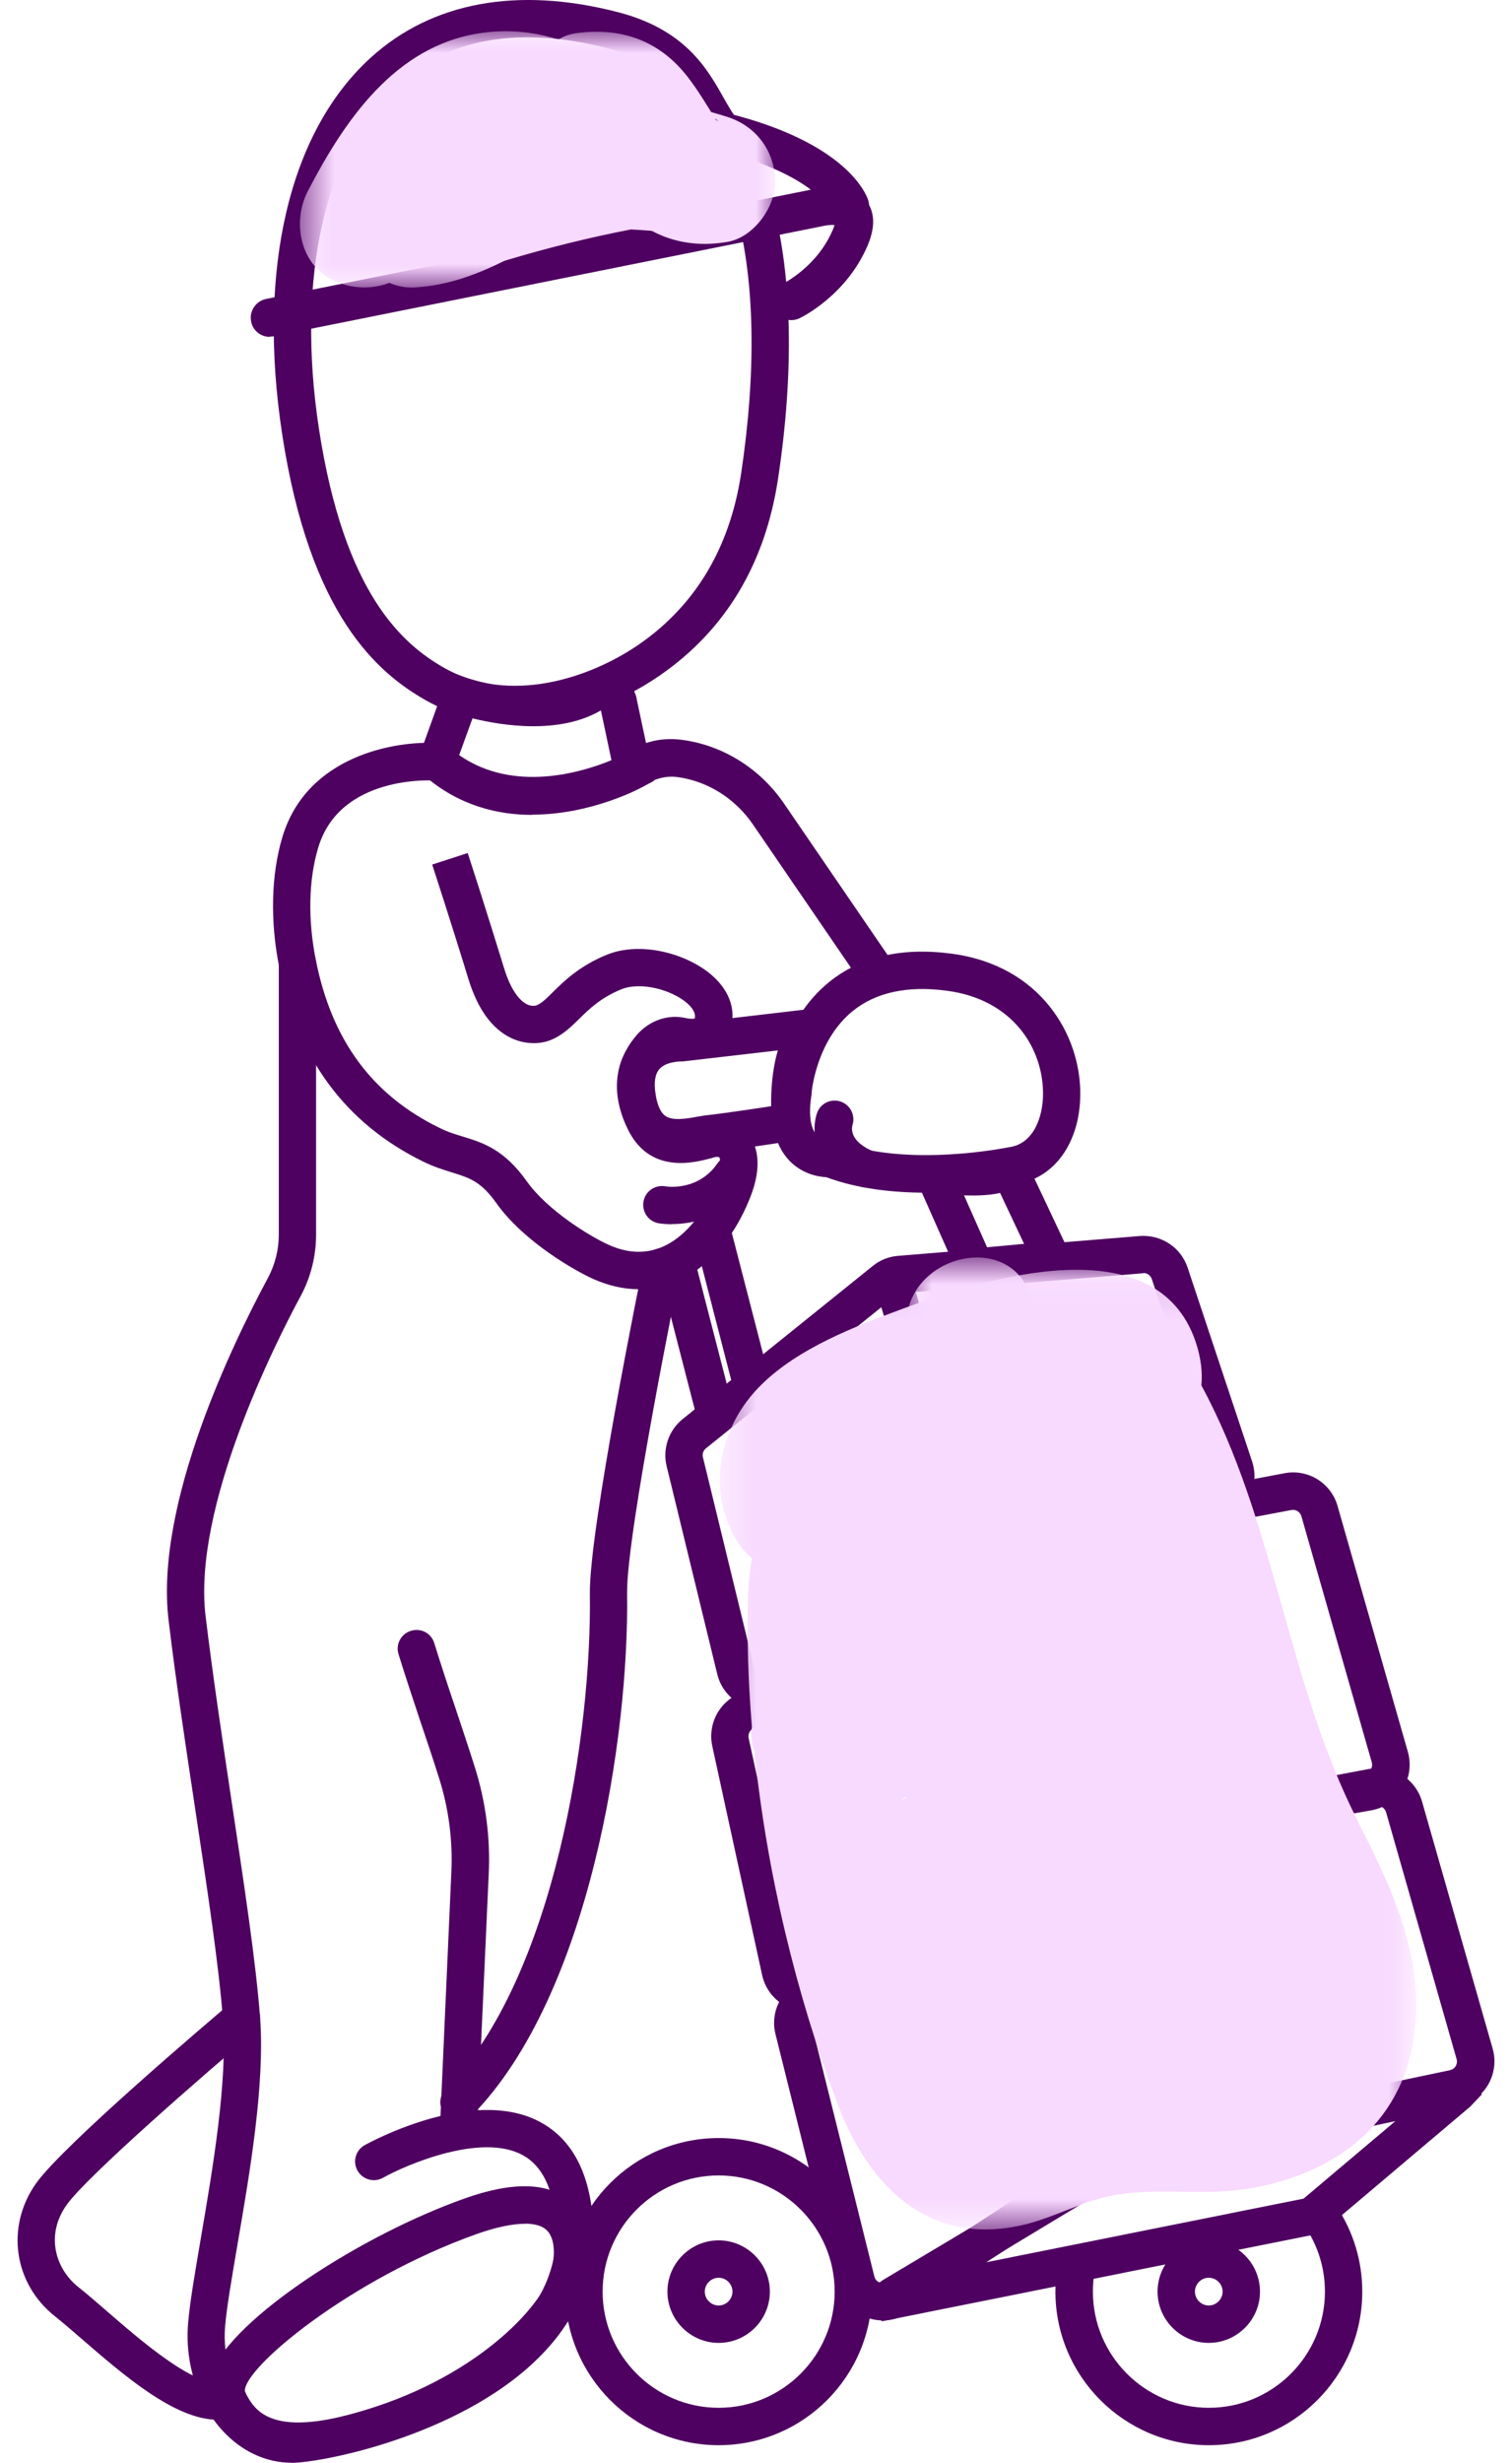 <svg width="43" height="70" viewBox="0 0 43 70" fill="none" xmlns="http://www.w3.org/2000/svg">
<path d="M14.668 20.546C13.748 20.546 12.873 20.337 12.117 19.908C10.738 19.127 8.811 17.492 8.024 12.336C7.306 7.64 8.226 3.738 10.55 1.633C12.288 0.057 14.716 -0.39 17.563 0.343C19.483 0.834 20.113 1.953 20.573 2.769C20.706 3.003 20.828 3.222 20.977 3.404L20.159 4.083C19.96 3.843 19.807 3.574 19.646 3.292C19.221 2.536 18.779 1.755 17.298 1.375C14.769 0.726 12.741 1.082 11.26 2.424C9.236 4.258 8.417 7.905 9.069 12.179C9.787 16.875 11.448 18.311 12.636 18.984C14.49 20.034 16.772 19.28 18.169 18.318C19.779 17.206 20.758 15.568 21.078 13.451C21.51 10.568 21.469 8.013 20.949 6.057L21.977 5.785C22.531 7.88 22.584 10.585 22.127 13.608C21.761 16.028 20.632 17.907 18.772 19.193C17.479 20.086 16.023 20.546 14.664 20.546" fill="#4E0160"/>
<path d="M15.141 23.161C14.145 23.161 13.051 22.896 12.079 22.056L11.804 21.815L12.783 19.099L13.281 19.27C13.302 19.277 15.41 19.992 16.706 19.242C16.967 19.092 17.274 19.071 17.552 19.19C17.828 19.308 18.03 19.542 18.103 19.835V19.852L18.601 22.192L18.249 22.38C18.159 22.429 16.789 23.154 15.141 23.154M13.058 21.463C14.633 22.558 16.594 21.934 17.389 21.606L17.089 20.191C15.898 20.888 14.257 20.619 13.438 20.417L13.058 21.463Z" fill="#4E0160"/>
<path d="M18.169 36.643C17.744 36.643 17.308 36.545 16.876 36.353C16.375 36.13 14.904 35.304 14.113 34.192C13.678 33.578 13.35 33.477 12.856 33.324C12.598 33.243 12.326 33.16 12.026 33.01C9.828 31.933 8.452 30.074 7.94 27.487C7.678 26.17 7.71 24.852 8.034 23.781C8.731 21.474 11.249 21.041 12.465 21.121C12.758 21.142 12.978 21.397 12.957 21.69C12.936 21.983 12.671 22.195 12.389 22.185C12.277 22.178 9.671 22.024 9.051 24.088C8.776 24.998 8.751 26.131 8.981 27.282C9.431 29.558 10.581 31.12 12.493 32.054C12.737 32.177 12.96 32.243 13.169 32.306C13.744 32.483 14.336 32.668 14.981 33.575C15.58 34.418 16.81 35.157 17.308 35.38C17.834 35.618 18.336 35.642 18.803 35.454C19.43 35.199 19.994 34.547 20.346 33.665C20.569 33.107 20.465 32.912 20.454 32.891C20.381 32.867 20.315 32.891 20.235 32.916C19.751 33.045 18.475 33.39 17.848 32.082C17.242 30.827 17.657 29.938 18.113 29.412C18.472 29.004 18.991 28.826 19.479 28.931C19.691 28.976 19.754 28.948 19.758 28.948C19.806 28.753 19.604 28.568 19.541 28.512C19.11 28.139 18.228 27.885 17.653 28.125C17.075 28.366 16.754 28.68 16.472 28.959C16.225 29.199 15.991 29.429 15.657 29.562C15.312 29.698 14.887 29.673 14.528 29.499C13.988 29.238 13.584 28.676 13.322 27.829C12.849 26.281 12.291 24.573 12.291 24.573L13.302 24.245C13.302 24.245 13.859 25.96 14.336 27.519C14.559 28.244 14.838 28.471 14.984 28.544C15.141 28.62 15.26 28.575 15.263 28.572C15.399 28.519 15.542 28.38 15.723 28.199C16.04 27.885 16.476 27.459 17.242 27.142C18.228 26.734 19.538 27.111 20.231 27.707C20.716 28.122 20.921 28.648 20.796 29.154C20.733 29.412 20.427 30.231 19.249 29.973C19.071 29.931 18.942 30.071 18.907 30.113C18.657 30.402 18.416 30.831 18.796 31.622C19.005 32.054 19.28 32.069 19.949 31.887C20.541 31.727 21.033 31.859 21.325 32.292C21.527 32.591 21.695 33.142 21.325 34.059C20.858 35.227 20.102 36.071 19.193 36.44C18.859 36.576 18.514 36.643 18.158 36.643" fill="#4E0160"/>
<path d="M24.493 27.934L21.413 23.433C20.901 22.687 20.113 22.195 19.249 22.084C18.733 22.021 18.357 22.307 18.34 22.321L17.646 21.512C17.72 21.449 18.375 20.895 19.385 21.027C20.549 21.177 21.608 21.836 22.291 22.83L25.371 27.331L24.493 27.93V27.934Z" fill="#4E0160"/>
<path d="M26.346 33.899C25.437 33.899 24.409 33.798 23.5 33.459C23.267 33.446 22.8 33.369 22.43 32.968C22.019 32.522 21.88 31.845 22.019 30.956C22.04 30.716 22.239 29.004 23.57 27.92C24.465 27.191 25.639 26.916 27.071 27.107C29.583 27.442 30.726 29.405 30.722 31.085C30.722 32.476 29.98 33.508 28.879 33.655C28.827 33.665 27.716 33.899 26.346 33.899ZM23.681 32.393L23.796 32.431C25.785 33.212 28.674 32.609 28.702 32.605C29.378 32.515 29.663 31.776 29.663 31.082C29.663 29.809 28.82 28.411 26.935 28.16C25.806 28.007 24.907 28.206 24.252 28.735C23.207 29.583 23.082 31.04 23.082 31.054V31.099C22.991 31.636 23.04 32.041 23.211 32.239C23.357 32.407 23.566 32.396 23.576 32.396H23.684L23.681 32.393Z" fill="#4E0160"/>
<path d="M19.287 32.867C18.963 32.867 18.618 32.804 18.308 32.581C17.932 32.312 17.695 31.873 17.597 31.274C17.489 30.604 17.615 30.064 17.966 29.67C18.492 29.081 19.297 29.102 19.388 29.105L24.328 28.526L23.447 29.555C22.949 30.137 22.977 31.424 23.022 31.831L23.081 32.344L22.572 32.421C22.572 32.421 20.827 32.689 20.241 32.752C20.172 32.759 20.095 32.773 20.008 32.79C19.802 32.825 19.552 32.87 19.283 32.87M22.123 29.855L19.419 30.168C19.336 30.168 18.945 30.168 18.754 30.385C18.628 30.527 18.59 30.771 18.646 31.106C18.677 31.319 18.754 31.598 18.921 31.716C19.127 31.863 19.513 31.797 19.823 31.741C19.935 31.72 20.036 31.702 20.127 31.695C20.506 31.654 21.381 31.525 21.931 31.441C21.924 31.026 21.952 30.426 22.123 29.851" fill="#4E0160"/>
<path d="M27.406 36.576L26.232 33.93C26.124 33.686 26.155 33.4 26.308 33.188C26.465 32.971 26.713 32.856 26.988 32.881C27.695 32.947 28.103 32.909 28.253 32.853C28.657 32.693 29.12 32.874 29.308 33.264L30.73 36.276L27.406 36.58V36.576ZM27.416 33.975L28.071 35.45L29.124 35.353L28.441 33.906C28.179 33.968 27.838 33.989 27.42 33.975" fill="#4E0160"/>
<path d="M20.754 34.817L19.726 35.083L20.968 39.893L21.997 39.627L20.754 34.817Z" fill="#4E0160"/>
<path d="M19.749 35.772L18.72 36.038L19.889 40.565L20.918 40.299L19.749 35.772Z" fill="#4E0160"/>
<path d="M21.677 48.59C21.531 48.59 21.381 48.566 21.238 48.514C20.82 48.364 20.503 48.019 20.398 47.583L18.959 41.673C18.837 41.178 19.019 40.652 19.412 40.335L24.823 35.98C25.029 35.813 25.276 35.715 25.541 35.694L32.418 35.13C33.021 35.088 33.578 35.447 33.774 36.026L35.61 41.541C35.728 41.9 35.69 42.291 35.498 42.618C35.307 42.946 34.986 43.172 34.617 43.246L27.234 44.71L22.475 48.318C22.241 48.496 21.959 48.59 21.677 48.59ZM32.526 36.189C32.526 36.189 32.512 36.189 32.505 36.189L25.628 36.754C25.579 36.758 25.53 36.779 25.492 36.81L20.078 41.164C20.001 41.227 19.966 41.325 19.991 41.419L21.43 47.328C21.457 47.443 21.545 47.489 21.59 47.506C21.635 47.523 21.729 47.541 21.823 47.468L26.478 43.905C26.638 43.783 26.826 43.699 27.021 43.661L34.404 42.196C34.502 42.175 34.551 42.113 34.572 42.074C34.592 42.039 34.624 41.963 34.592 41.869L32.756 36.353C32.721 36.249 32.627 36.182 32.519 36.182" fill="#4E0160"/>
<path d="M25.856 36.093L24.838 36.397L27.096 43.953L28.114 43.648L25.856 36.093Z" fill="#4E0160"/>
<path d="M22.96 57.174C22.793 57.174 22.625 57.142 22.465 57.076C22.064 56.912 21.765 56.56 21.674 56.135L20.256 49.626C20.148 49.127 20.34 48.608 20.744 48.301L26.479 43.912C26.643 43.786 26.834 43.702 27.036 43.664L36.534 41.872C37.196 41.747 37.851 42.144 38.039 42.803L40.039 49.793C40.14 50.152 40.087 50.539 39.889 50.853C39.69 51.167 39.37 51.386 39.001 51.453L29.472 53.119L23.685 56.951C23.465 57.097 23.211 57.17 22.956 57.17M36.774 42.914C36.774 42.914 36.743 42.914 36.725 42.918L27.228 44.71L21.385 49.148C21.308 49.207 21.27 49.305 21.291 49.403L22.709 55.908C22.733 56.023 22.814 56.069 22.859 56.089C22.904 56.107 22.995 56.131 23.092 56.065L28.782 52.272C28.935 52.171 29.106 52.105 29.284 52.07L38.812 50.403C38.91 50.386 38.959 50.323 38.983 50.288C39.008 50.253 39.039 50.18 39.011 50.086L37.011 43.096C36.98 42.988 36.882 42.914 36.771 42.914" fill="#4E0160"/>
<path d="M27.462 44.087L26.436 44.364L28.814 53.169L29.84 52.892L27.462 44.087Z" fill="#4E0160"/>
<path d="M25.113 65.952C24.949 65.952 24.789 65.924 24.632 65.862C24.235 65.705 23.939 65.367 23.834 64.955L22.054 57.815C21.918 57.271 22.141 56.703 22.611 56.396L28.932 52.265C29.074 52.171 29.238 52.105 29.409 52.073L38.934 50.278C39.603 50.152 40.255 50.55 40.443 51.209L42.45 58.227C42.551 58.579 42.498 58.959 42.31 59.269C42.122 59.579 41.809 59.802 41.453 59.876L31.712 61.922L25.827 65.74C25.611 65.879 25.36 65.952 25.11 65.952M39.129 51.324L29.604 53.119L23.193 57.289C23.103 57.348 23.061 57.456 23.085 57.561L24.866 64.701C24.893 64.809 24.97 64.858 25.019 64.875C25.064 64.892 25.155 64.913 25.245 64.854L31.046 61.072C31.182 60.984 31.332 60.922 31.492 60.887L41.234 58.84C41.328 58.819 41.377 58.76 41.398 58.725C41.418 58.69 41.45 58.617 41.425 58.526L39.419 51.508C39.384 51.383 39.258 51.31 39.129 51.331" fill="#4E0160"/>
<path d="M29.866 52.491L28.84 52.768L31.217 61.573L32.243 61.296L29.866 52.491Z" fill="#4E0160"/>
<path d="M25.078 65.977L24.701 65.095L25.112 64.802L31.645 60.904L41.717 58.76L42.142 59.527L41.815 59.872L37.557 63.47L37.394 63.508L25.074 65.977H25.078ZM31.931 61.933L27.99 64.31L37.073 62.49L39.683 60.287L31.927 61.936L31.931 61.933Z" fill="#4E0160"/>
<path d="M20.437 69.498C18.033 69.498 16.075 67.539 16.075 65.133C16.075 62.727 18.033 60.768 20.437 60.768C22.841 60.768 24.799 62.727 24.799 65.133C24.799 67.539 22.845 69.498 20.437 69.498ZM20.437 61.831C18.619 61.831 17.138 63.313 17.138 65.133C17.138 66.953 18.619 68.435 20.437 68.435C22.256 68.435 23.737 66.953 23.737 65.133C23.737 63.313 22.256 61.831 20.437 61.831Z" fill="#4E0160"/>
<path d="M20.438 66.59C19.637 66.59 18.981 65.935 18.981 65.133C18.981 64.331 19.637 63.676 20.438 63.676C21.239 63.676 21.894 64.331 21.894 65.133C21.894 65.935 21.243 66.59 20.438 66.59ZM20.438 64.739C20.222 64.739 20.044 64.917 20.044 65.133C20.044 65.349 20.222 65.527 20.438 65.527C20.654 65.527 20.831 65.349 20.831 65.133C20.831 64.917 20.654 64.739 20.438 64.739Z" fill="#4E0160"/>
<path d="M34.377 69.498C31.973 69.498 30.015 67.539 30.015 65.133C30.015 64.903 30.032 64.676 30.067 64.457L31.119 64.617C31.095 64.784 31.081 64.959 31.081 65.133C31.081 66.953 32.562 68.435 34.38 68.435C36.199 68.435 37.68 66.953 37.68 65.133C37.68 64.471 37.484 63.833 37.115 63.289L37.997 62.693C38.484 63.414 38.742 64.258 38.742 65.133C38.742 67.542 36.784 69.498 34.38 69.498" fill="#4E0160"/>
<path d="M34.376 66.59C33.575 66.59 32.92 65.935 32.92 65.133C32.92 64.331 33.571 63.676 34.376 63.676C35.181 63.676 35.833 64.331 35.833 65.133C35.833 65.935 35.178 66.59 34.376 66.59ZM34.376 64.739C34.16 64.739 33.983 64.917 33.983 65.133C33.983 65.349 34.16 65.527 34.376 65.527C34.592 65.527 34.77 65.349 34.77 65.133C34.77 64.917 34.592 64.739 34.376 64.739Z" fill="#4E0160"/>
<path d="M8.285 69.996C7.567 69.996 6.874 69.676 6.334 69.09C5.619 68.313 5.25 67.162 5.351 66.012C5.403 65.405 5.55 64.568 5.714 63.602C6.051 61.629 6.473 59.175 6.341 57.407C6.229 55.901 5.902 53.74 5.557 51.453C5.285 49.654 5.003 47.792 4.794 46.049C4.397 42.74 6.637 38.149 7.616 36.329C7.821 35.949 7.929 35.52 7.929 35.091V27.39C7.929 27.097 8.166 26.856 8.459 26.856C8.752 26.856 8.989 27.093 8.989 27.39V35.091C8.989 35.698 8.839 36.304 8.55 36.838C7.821 38.187 5.477 42.838 5.846 45.927C6.055 47.653 6.334 49.507 6.602 51.299C6.95 53.607 7.278 55.786 7.396 57.334C7.539 59.231 7.104 61.758 6.755 63.787C6.595 64.732 6.452 65.544 6.403 66.109C6.327 66.967 6.592 67.814 7.107 68.372C7.445 68.741 7.877 68.926 8.288 68.937C8.964 68.93 12.793 68.173 14.727 66.092C15.514 65.245 15.877 64.275 15.807 63.215C15.741 62.215 15.424 61.556 14.863 61.253C13.703 60.618 11.598 61.504 10.891 61.898C10.636 62.041 10.312 61.95 10.166 61.692C10.023 61.434 10.117 61.11 10.372 60.97C10.497 60.901 13.455 59.276 15.371 60.318C16.27 60.806 16.772 61.758 16.866 63.146C16.957 64.513 16.5 65.747 15.507 66.817C13.316 69.181 9.205 69.993 8.299 70H8.281L8.285 69.996Z" fill="#4E0160"/>
<path d="M13.055 60.803C13.055 60.803 13.037 60.803 13.03 60.803C12.738 60.789 12.511 60.541 12.522 60.249L12.835 53.231C12.88 52.314 12.762 51.407 12.487 50.539C12.302 49.953 12.124 49.427 11.95 48.911C11.741 48.283 11.539 47.677 11.334 47.018C11.246 46.736 11.403 46.439 11.685 46.352C11.971 46.261 12.267 46.422 12.351 46.704C12.553 47.356 12.752 47.956 12.961 48.573C13.135 49.092 13.313 49.626 13.501 50.218C13.814 51.209 13.95 52.24 13.898 53.283L13.581 60.297C13.567 60.583 13.334 60.806 13.051 60.806" fill="#4E0160"/>
<path d="M8.459 69.913C7.006 69.913 6.393 69.205 6.006 68.435C5.905 68.236 5.825 67.905 6.006 67.451C6.651 65.844 10.337 63.505 13.201 62.49C14.588 61.995 15.608 62.023 16.232 62.574C16.953 63.212 16.814 64.269 16.772 64.499C16.64 65.994 14.424 68.285 11.034 69.411C9.961 69.766 9.125 69.916 8.463 69.916M14.925 63.205C14.57 63.205 14.103 63.303 13.56 63.495C9.968 64.77 6.895 67.316 6.964 67.975C7.233 68.497 7.689 69.404 10.699 68.4C13.932 67.323 15.657 65.248 15.716 64.387L15.727 64.314C15.73 64.289 15.849 63.644 15.528 63.369C15.399 63.257 15.194 63.202 14.925 63.202" fill="#4E0160"/>
<path d="M13.054 60.283C12.918 60.283 12.786 60.231 12.681 60.13C12.472 59.924 12.469 59.586 12.675 59.377C15.782 56.201 16.831 49.218 16.775 45.296C16.751 43.49 18.235 36.21 18.298 35.904C18.357 35.618 18.636 35.429 18.925 35.489C19.214 35.548 19.399 35.827 19.34 36.116C19.326 36.189 17.814 43.591 17.834 45.282C17.894 49.378 16.765 56.714 13.431 60.12C13.326 60.228 13.19 60.28 13.051 60.28" fill="#4E0160"/>
<path d="M6.177 68.773C4.975 68.773 3.515 67.507 2.313 66.468C2.034 66.224 1.78 66.008 1.571 65.841C0.39 64.913 0.153 63.289 1.024 62.058C1.794 60.967 6.045 57.369 6.525 56.961C6.748 56.769 7.086 56.797 7.274 57.024C7.463 57.25 7.435 57.585 7.212 57.773C5.93 58.854 2.477 61.845 1.892 62.672C1.275 63.547 1.595 64.505 2.229 65.004C2.449 65.178 2.717 65.409 3.01 65.663C3.919 66.451 5.585 67.915 6.316 67.689C6.595 67.598 6.898 67.751 6.989 68.03C7.079 68.309 6.926 68.609 6.647 68.7C6.497 68.748 6.341 68.773 6.18 68.773" fill="#4E0160"/>
<path d="M19.114 34.795C18.891 34.795 18.741 34.77 18.723 34.767C18.434 34.711 18.246 34.432 18.302 34.143C18.354 33.857 18.629 33.669 18.919 33.718C18.971 33.728 19.859 33.86 20.406 33.062C20.573 32.818 20.901 32.759 21.145 32.926C21.385 33.093 21.448 33.425 21.281 33.665C20.608 34.641 19.643 34.791 19.11 34.791" fill="#4E0160"/>
<path d="M24.643 33.752C24.573 33.752 24.504 33.738 24.437 33.711C23.103 33.153 23.068 32.11 23.235 31.636C23.333 31.357 23.633 31.214 23.915 31.312C24.187 31.41 24.333 31.706 24.242 31.981C24.215 32.089 24.173 32.449 24.849 32.731C25.12 32.846 25.246 33.156 25.134 33.428C25.051 33.63 24.852 33.756 24.643 33.756" fill="#4E0160"/>
<path d="M7.671 9.575C7.417 9.575 7.19 9.397 7.142 9.139C7.082 8.846 7.274 8.557 7.567 8.497L23.099 5.384C23.311 5.325 24.154 5.15 24.607 5.67C24.799 5.893 24.966 6.297 24.673 6.981C24.064 8.407 22.785 9.024 22.733 9.048C22.457 9.174 22.137 9.059 22.008 8.787C21.879 8.515 21.994 8.19 22.269 8.061C22.276 8.058 23.231 7.587 23.677 6.548C23.705 6.486 23.722 6.433 23.733 6.395C23.621 6.388 23.471 6.405 23.346 6.437L7.783 9.557C7.748 9.564 7.71 9.568 7.675 9.568" fill="#4E0160"/>
<path d="M24.173 6.402C23.946 6.402 23.737 6.259 23.661 6.036C23.64 5.987 23.152 4.952 20.438 4.275C20.145 4.202 19.971 3.909 20.041 3.616C20.114 3.324 20.407 3.146 20.699 3.219C24.093 4.066 24.64 5.53 24.692 5.694C24.782 5.98 24.622 6.287 24.337 6.374C24.284 6.391 24.229 6.398 24.173 6.398" fill="#4E0160"/>
<g style="mix-blend-mode:multiply">
<mask id="mask0_897_1557" style="mask-type:luminance" maskUnits="userSpaceOnUse" x="20" y="36" width="21" height="28">
<path d="M40.279 36.092H20.469V63.362H40.279V36.092Z" fill="white"/>
</mask>
<g mask="url(#mask0_897_1557)">
<path d="M38.618 51.763C36.608 47.83 36.27 43.256 34.166 39.376C34.2 39.01 34.159 38.602 34.002 38.135C32.88 34.819 27.999 36.329 25.665 37.2C24.295 37.709 22.721 38.309 21.654 39.355C20.459 40.53 20.069 42.318 20.954 43.793C21.076 43.999 21.226 44.156 21.383 44.285C21.327 44.612 21.289 44.944 21.278 45.292C21.236 46.537 21.278 47.806 21.383 49.078C21.348 49.326 21.376 49.566 21.456 49.793C21.808 53.22 22.637 56.665 23.818 59.792C24.696 62.11 26.372 63.84 29.044 63.25C29.974 63.045 30.817 62.532 31.758 62.379C32.866 62.197 34.023 62.379 35.141 62.253C37.455 61.988 39.583 60.761 40.127 58.338C40.66 55.953 39.677 53.844 38.615 51.77M24.166 42.032C24.166 42.032 24.159 42.019 24.156 42.011C24.156 42.019 24.163 42.026 24.163 42.032M25.745 51.076C25.745 51.076 25.769 51.083 25.783 51.087C25.609 51.181 25.591 51.181 25.745 51.076ZM36.242 54.416C36.263 54.381 36.253 54.388 36.242 54.416Z" fill="#F8D9FF"/>
</g>
</g>
<g style="mix-blend-mode:multiply">
<mask id="mask1_897_1557" style="mask-type:luminance" maskUnits="userSpaceOnUse" x="8" y="0" width="15" height="9">
<path d="M22.051 0.876H8.536V8.163H22.051V0.876Z" fill="white"/>
</mask>
<g mask="url(#mask1_897_1557)">
<path d="M11.937 7.267C12.142 6.876 12.344 6.486 12.571 6.106C12.686 5.917 12.808 5.736 12.926 5.551C13.052 5.38 13.055 5.374 12.933 5.53C13.003 5.447 13.072 5.363 13.146 5.283C13.288 5.126 13.442 4.98 13.602 4.844C13.292 5.105 13.815 4.732 13.877 4.687C14.065 4.593 14.062 4.589 13.863 4.673C13.961 4.634 14.058 4.603 14.156 4.575C14.257 4.547 14.355 4.523 14.456 4.509C14.222 4.54 14.212 4.551 14.428 4.537C14.651 4.551 14.637 4.544 14.379 4.509C14.473 4.526 14.564 4.544 14.654 4.572C14.762 4.6 15.288 4.847 14.877 4.634C15.222 4.812 15.56 5 15.891 5.199C16.644 5.652 17.431 6.095 18.299 6.28V2.734C15.905 3.107 13.564 3.717 11.292 4.558C10.425 4.878 9.846 5.621 9.975 6.576C10.09 7.434 10.864 8.218 11.78 8.17C12.727 8.117 13.532 7.817 14.376 7.399C14.522 7.326 14.665 7.249 14.811 7.176C14.863 7.148 15.358 6.921 15.187 6.991C15.02 7.061 15.532 6.869 15.595 6.848C15.755 6.796 15.915 6.751 16.076 6.709C16.236 6.667 16.4 6.632 16.567 6.601C16.685 6.576 17.072 6.534 16.741 6.566C17.131 6.527 17.518 6.51 17.908 6.521C18.076 6.527 18.243 6.538 18.41 6.552C18.94 6.59 18.062 6.472 18.584 6.576C18.967 6.653 19.344 6.744 19.716 6.866V3.32C20.309 3.376 20.445 3.365 20.128 3.289C20.25 3.306 20.351 3.362 20.434 3.453C20.148 3.247 20.507 3.644 20.323 3.344C20.079 2.95 19.845 2.56 19.563 2.194C18.755 1.148 17.661 0.765 16.368 0.946C15.414 1.078 14.807 2.347 15.086 3.208C15.424 4.258 16.323 4.634 17.347 4.491C17.083 4.579 16.842 4.554 16.63 4.418C16.804 4.526 16.8 4.516 16.623 4.39C16.759 4.54 16.765 4.533 16.637 4.369C16.668 4.415 16.699 4.46 16.727 4.505C16.964 4.903 17.208 5.29 17.49 5.656C18.285 6.684 19.434 7.096 20.699 6.873C21.455 6.737 22.082 5.848 22.047 5.102C22.009 4.265 21.497 3.589 20.699 3.327C19.048 2.79 17.292 2.731 15.595 3.059C14.78 3.215 14.003 3.512 13.254 3.864C12.909 4.024 12.578 4.209 12.236 4.373C11.797 4.582 12.546 4.307 12.079 4.425C11.978 4.457 11.877 4.484 11.773 4.509C12.003 4.488 12.006 4.484 11.787 4.498C11.951 5.701 12.111 6.908 12.275 8.11C14.546 7.27 16.887 6.66 19.281 6.287C20.037 6.168 20.664 5.252 20.629 4.512C20.595 3.735 20.089 2.909 19.281 2.738C19.163 2.713 19.048 2.686 18.933 2.651C18.891 2.637 18.588 2.546 18.814 2.623C19.061 2.703 18.692 2.564 18.64 2.536C18.553 2.494 18.469 2.445 18.382 2.4C17.974 2.177 17.588 1.922 17.184 1.695C16.065 1.071 14.915 0.747 13.633 0.946C11.229 1.315 9.797 3.428 8.759 5.422C8.313 6.273 8.512 7.458 9.418 7.939C10.264 8.386 11.456 8.19 11.933 7.281" fill="#F8D9FF"/>
</g>
</g>
<g style="mix-blend-mode:multiply">
<mask id="mask2_897_1557" style="mask-type:luminance" maskUnits="userSpaceOnUse" x="25" y="35" width="10" height="26">
<path d="M34.635 35.746H25.789V60.904H34.635V35.746Z" fill="white"/>
</mask>
<g mask="url(#mask2_897_1557)">
<path d="M25.832 38.048L26.393 40.791C26.549 41.558 26.915 42.517 26.818 43.26L27.069 42.332C26.239 43.57 25.936 44.571 26.344 46.066C26.752 47.558 27.34 49.019 27.842 50.48L30.978 59.635C31.741 61.859 35.291 60.904 34.521 58.655C33.204 54.806 31.884 50.958 30.567 47.112C30.378 46.565 29.748 45.435 29.811 44.832C29.79 44.724 29.779 44.721 29.776 44.818C29.943 44.616 30.096 44.407 30.239 44.184C30.434 43.821 30.539 43.368 30.528 42.956C30.511 42.043 30.197 41.091 30.013 40.199C29.797 39.153 29.584 38.11 29.368 37.064C28.894 34.746 25.351 35.729 25.825 38.041" fill="#F8D9FF"/>
</g>
</g>
</svg>
